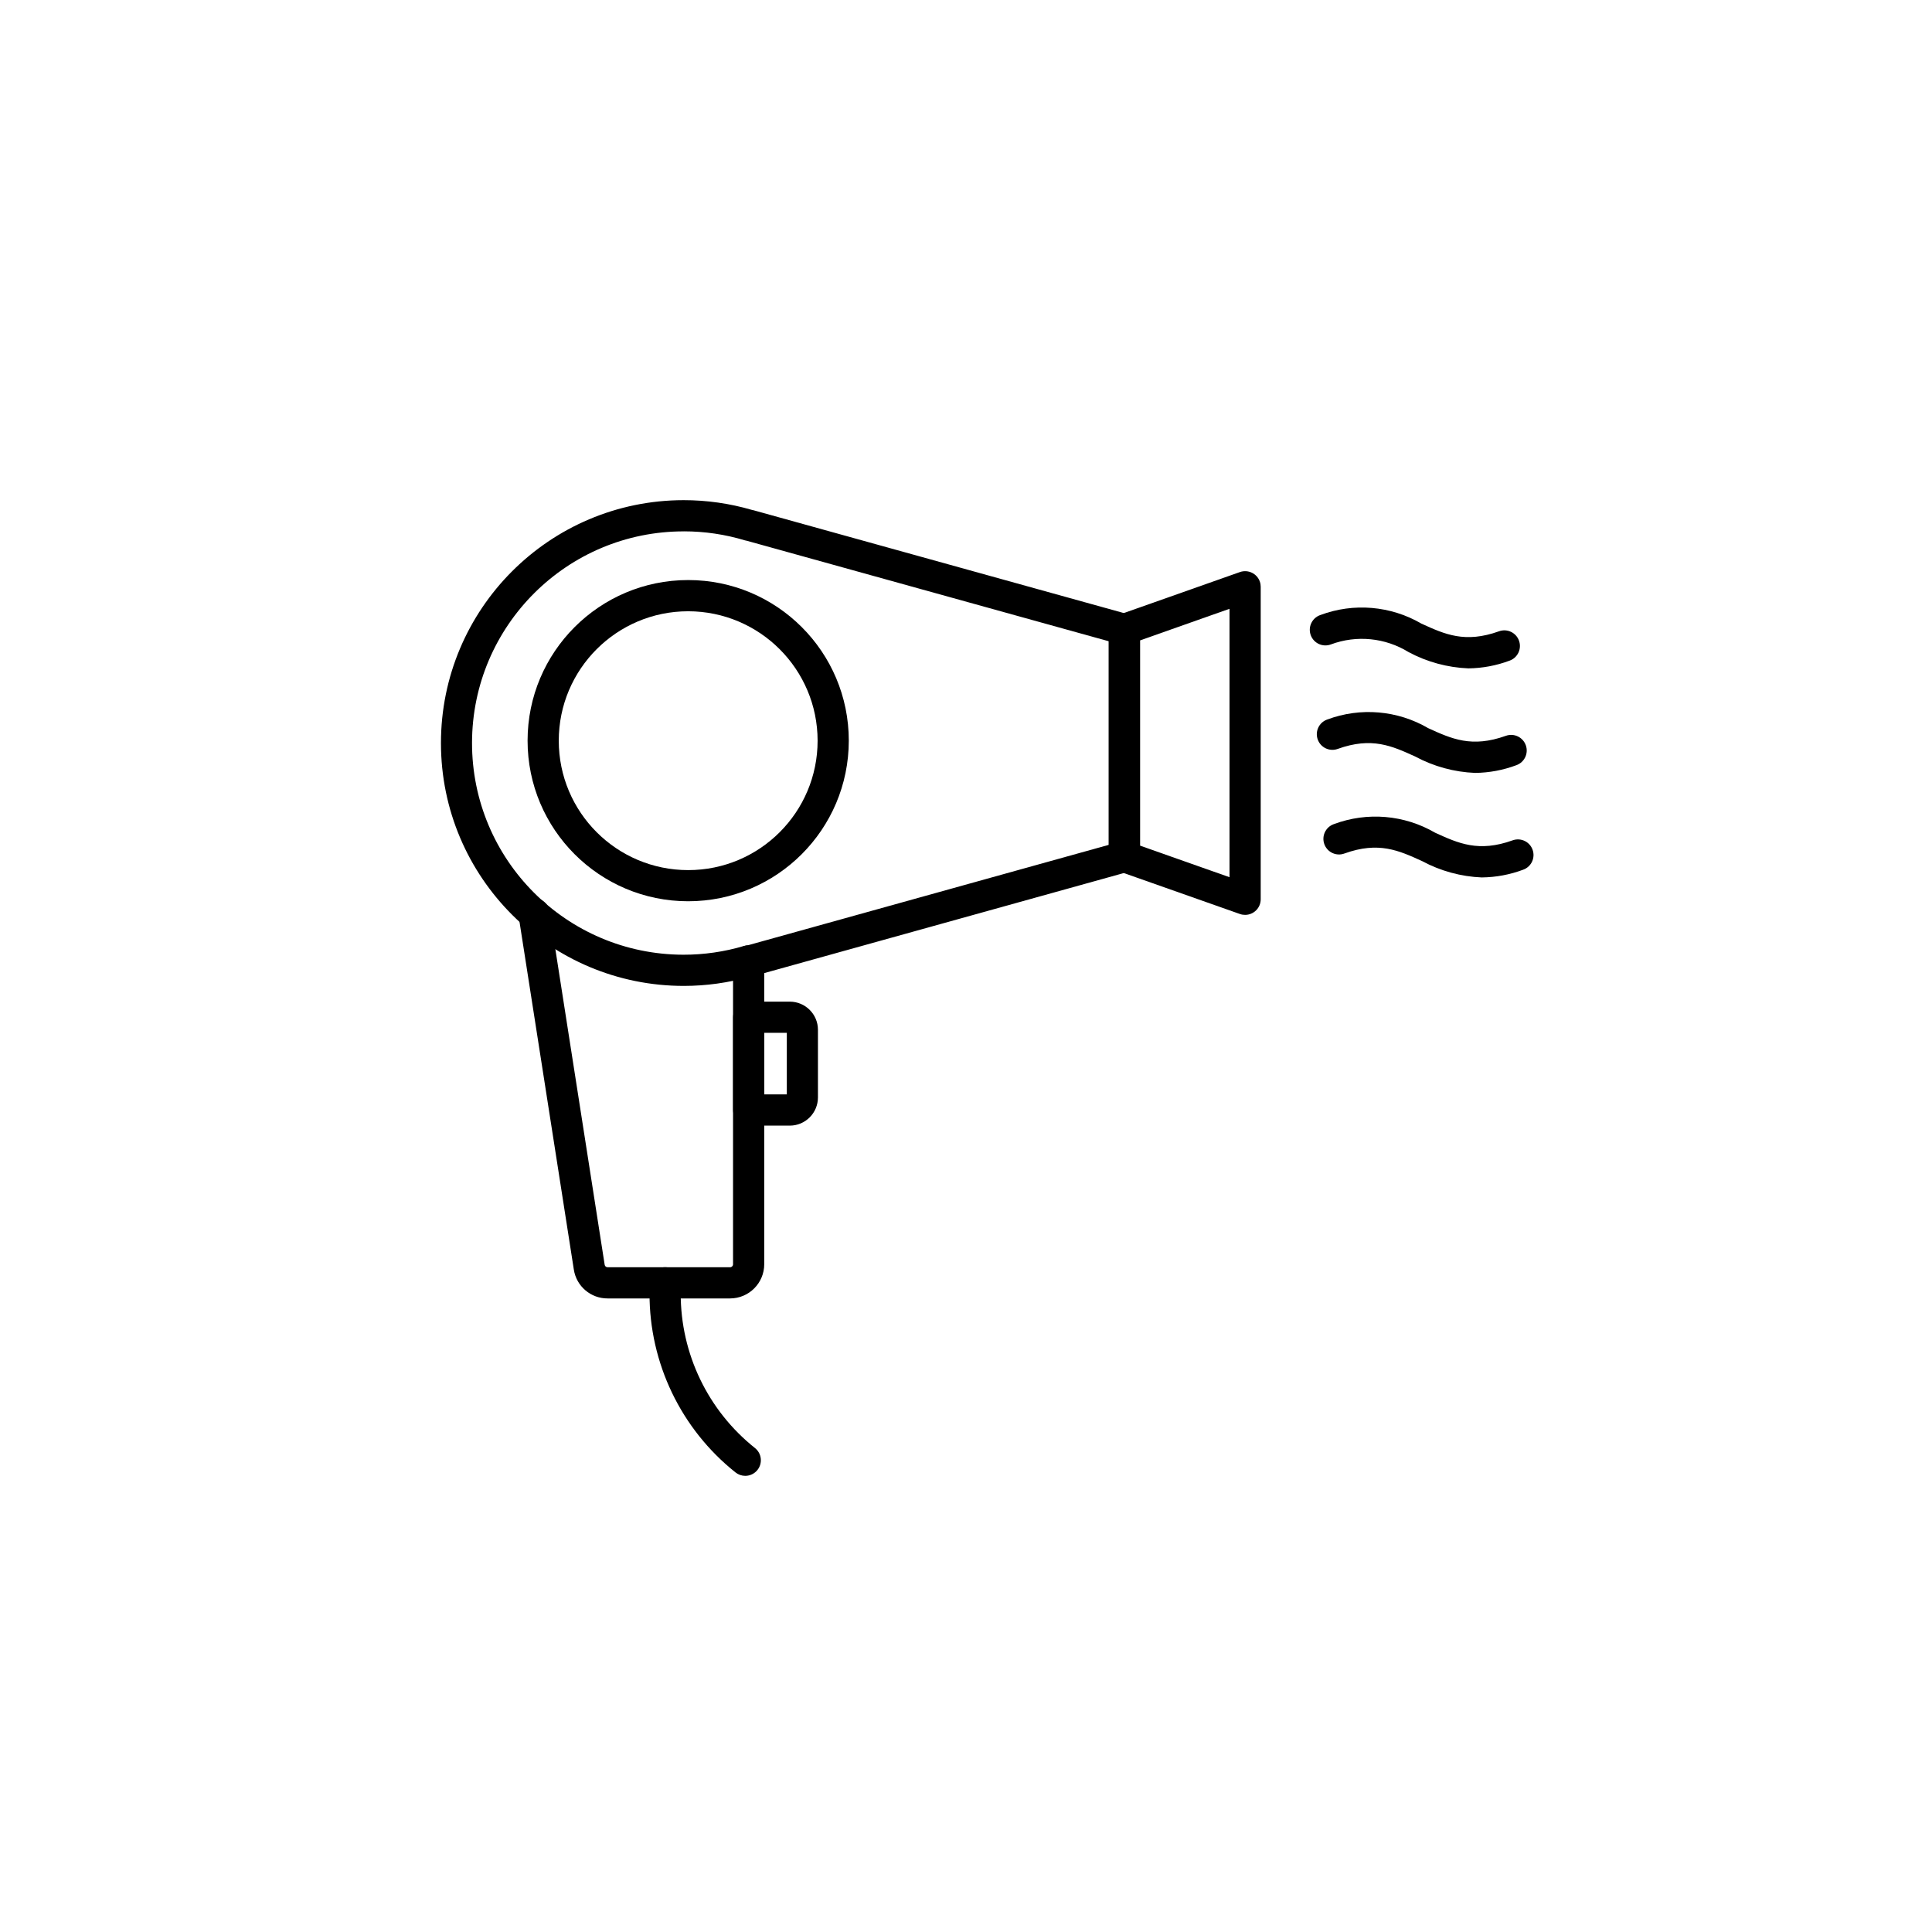<?xml version="1.0" encoding="UTF-8"?>
<svg id="Camada_1" data-name="Camada 1" xmlns="http://www.w3.org/2000/svg" viewBox="0 0 682.67 682.67">
  <defs>
    <style>
      .cls-1 {
        fill: #000000;
        stroke-width: 0px;
      }
    </style>
  </defs>
  <path class="cls-1" d="M241.7,348.37c-47.4.04-85.85-38.35-85.89-85.75-.04-47.4,38.35-85.85,85.75-85.89,8.16,0,16.28,1.15,24.11,3.44.2.03.4.08.6.13l132.51,36.79c2.38.66,4.04,2.83,4.04,5.31v80.31c0,2.47-1.65,4.64-4.03,5.31l-132.76,36.94c-.39.11-.79.17-1.19.19-7.53,2.13-15.31,3.21-23.14,3.22ZM241.7,187.76c-41.31-.06-74.84,33.37-74.91,74.68-.06,41.31,33.37,74.84,74.68,74.91,7.28.01,14.52-1.04,21.49-3.12.44-.13.89-.21,1.35-.23l127.47-35.47v-71.94l-127.78-35.48c-.27-.04-.54-.1-.8-.18-6.97-2.11-14.22-3.18-21.5-3.18h0Z"/>
  <path class="cls-1" d="M243.17,318.46c-31.34,0-56.75-25.41-56.75-56.75,0-31.34,25.41-56.75,56.75-56.75,31.34,0,56.75,25.41,56.75,56.75-.02,31.34-25.42,56.73-56.75,56.75h0ZM243.17,215.99c-25.25,0-45.73,20.47-45.73,45.73s20.47,45.73,45.73,45.73,45.73-20.47,45.73-45.73h0c-.02-25.25-20.48-45.7-45.73-45.73h0Z"/>
  <path class="cls-1" d="M439.96,323.27c-.63,0-1.25-.1-1.84-.31l-42.66-15.05c-2.2-.78-3.68-2.86-3.68-5.2v-80.31c0-2.34,1.47-4.42,3.68-5.2l42.66-15.06c2.87-1.01,6.02.49,7.04,3.36.21.59.31,1.21.31,1.84v110.42c0,3.05-2.47,5.51-5.51,5.51ZM402.82,298.8l31.63,11.16v-94.84l-31.63,11.17v72.51Z"/>
  <path class="cls-1" d="M257.99,458.8h-43.29c-5.96.03-11.04-4.31-11.94-10.21l-19.5-124.84c-.5-3,1.52-5.85,4.52-6.35,3-.5,5.85,1.52,6.35,4.52,0,.04.01.09.02.13l19.51,124.85c.08.51.52.88,1.03.88h43.29c.58,0,1.04-.47,1.04-1.04v-107.09c0-3.06,2.45-5.56,5.51-5.59,3.01-.04,5.48,2.37,5.51,5.38,0,.02,0,.04,0,.06v107.21c0,6.67-5.4,12.08-12.07,12.09h0Z"/>
  <path class="cls-1" d="M279.1,397.73h-14.55c-3.05,0-5.51-2.47-5.51-5.51v-32.78c0-3.05,2.47-5.51,5.51-5.51h14.55c5.47.02,9.91,4.45,9.92,9.92v23.92c0,5.49-4.43,9.95-9.92,9.97ZM270.06,386.7h7.96v-21.76h-7.96v21.76Z"/>
  <path class="cls-1" d="M518.85,236.17c-7.4-.3-14.64-2.27-21.16-5.77-8.23-5.07-18.34-6.07-27.41-2.7-2.85,1.08-6.03-.36-7.11-3.21-1.08-2.85.36-6.03,3.21-7.11.06-.02.11-.04.17-.06,11.76-4.4,24.87-3.28,35.72,3.04,8.27,3.77,15.38,7.02,27.42,2.7,2.87-1.03,6.03.46,7.05,3.33,1.03,2.87-.46,6.03-3.33,7.05-4.66,1.75-9.59,2.67-14.57,2.73h0Z"/>
  <path class="cls-1" d="M521.25,273.11c-7.4-.3-14.64-2.27-21.16-5.78-8.27-3.77-15.37-7.02-27.42-2.7-2.87,1.03-6.03-.46-7.05-3.33-1.03-2.87.46-6.03,3.33-7.05,11.76-4.4,24.88-3.28,35.72,3.05,8.27,3.77,15.37,7.02,27.42,2.7,2.87-1.03,6.02.46,7.05,3.33,1.03,2.87-.46,6.02-3.33,7.05-4.66,1.75-9.58,2.67-14.56,2.73h0Z"/>
  <path class="cls-1" d="M523.66,310.05c-7.4-.3-14.64-2.27-21.16-5.78-8.27-3.77-15.38-7.02-27.41-2.7-2.85,1.08-6.03-.36-7.11-3.21-1.08-2.85.36-6.03,3.21-7.11.06-.02.11-.04.17-.06,11.76-4.39,24.87-3.28,35.72,3.04,8.27,3.77,15.38,7.02,27.41,2.7,2.87-1.03,6.03.46,7.05,3.33,1.03,2.87-.46,6.03-3.33,7.05h0c-4.66,1.75-9.59,2.67-14.56,2.73h0Z"/>
  <path class="cls-1" d="M263.33,521.49c-1.25,0-2.46-.43-3.44-1.21-19.25-15.33-30.44-38.61-30.38-63.22v-3.78c0-3.05,2.47-5.51,5.51-5.51s5.51,2.47,5.51,5.51v3.78c-.05,21.26,9.62,41.37,26.25,54.61,2.38,1.9,2.76,5.37.86,7.75-1.05,1.31-2.64,2.07-4.31,2.07Z"/>
</svg>
